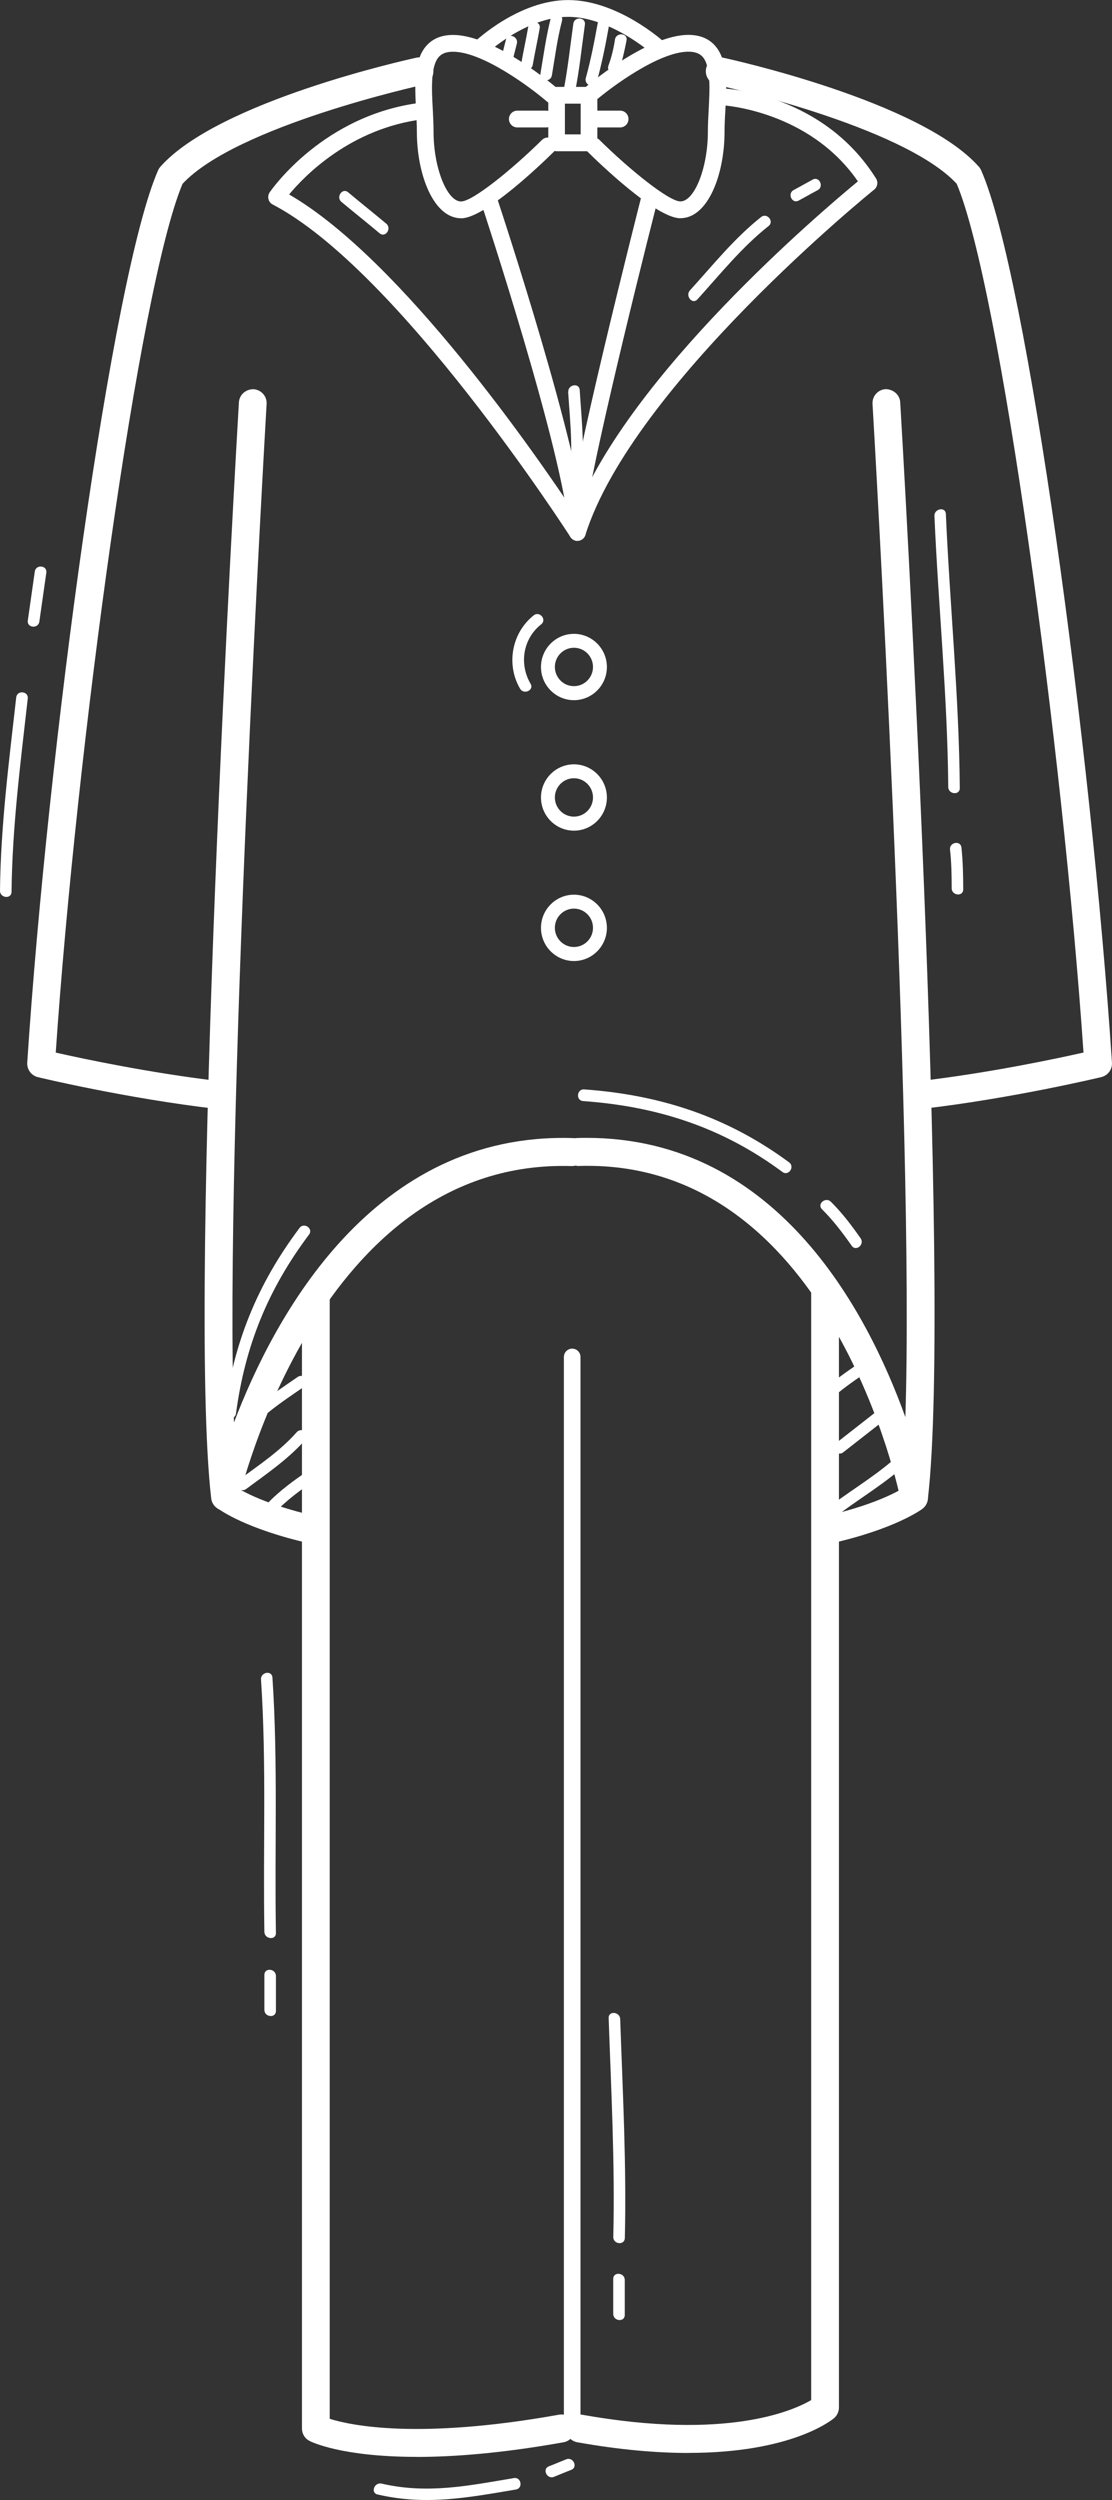<?xml version="1.0" encoding="UTF-8"?> <svg xmlns="http://www.w3.org/2000/svg" width="158" height="355" viewBox="0 0 158 355" fill="none"><rect x="0" y="0" width="158" height="355" fill="#333333" stroke="none"/><g clip-path="url(#clip0_50_1726)"><path d="M83.699 21.475H79.089C78.432 21.475 77.904 20.936 77.904 20.283V13.533C77.904 12.872 78.44 12.341 79.089 12.341H83.699C84.356 12.341 84.875 12.88 84.875 13.533V20.283C84.875 20.944 84.348 21.475 83.699 21.475ZM80.266 19.083H82.506V14.716H80.266V19.083Z" fill="white"></path><path d="M96.674 30.992C93.234 30.992 85.103 23.14 83.512 21.564C83.049 21.099 83.041 20.348 83.496 19.875C83.958 19.418 84.705 19.401 85.167 19.859C89.428 24.07 95.043 28.6 96.674 28.6C98.687 28.6 100.578 23.801 100.578 18.724C100.578 17.728 100.635 16.675 100.691 15.606C100.846 12.668 101.024 9.337 99.791 8.023C99.353 7.566 98.703 7.338 97.819 7.338C93.599 7.338 86.742 12.447 84.461 14.422C83.966 14.831 83.228 14.798 82.79 14.292C82.368 13.794 82.416 13.043 82.919 12.611C83.285 12.3 91.862 4.954 97.819 4.954C99.369 4.954 100.618 5.436 101.511 6.391C103.442 8.448 103.248 12.153 103.061 15.729C102.996 16.749 102.947 17.769 102.947 18.724C102.947 24.748 100.602 30.984 96.674 30.984V30.992Z" fill="white"></path><path d="M65.513 30.992C61.585 30.992 59.232 24.756 59.232 18.733C59.232 17.778 59.175 16.765 59.126 15.737C58.931 12.154 58.745 8.448 60.676 6.399C61.569 5.444 62.81 4.963 64.368 4.963C70.325 4.963 78.903 12.309 79.268 12.619C79.763 13.052 79.82 13.803 79.389 14.3C78.968 14.798 78.213 14.839 77.726 14.431C75.437 12.456 68.588 7.346 64.368 7.346C63.476 7.346 62.827 7.575 62.397 8.032C61.155 9.346 61.334 12.676 61.496 15.615C61.553 16.684 61.601 17.737 61.601 18.733C61.601 23.809 63.508 28.609 65.513 28.609C67.144 28.609 72.751 24.071 77.012 19.867C77.482 19.41 78.229 19.426 78.683 19.884C79.146 20.357 79.138 21.108 78.667 21.573C77.069 23.148 68.945 31 65.513 31V30.992Z" fill="white"></path><path d="M88.121 18.096H84.015C83.358 18.096 82.83 17.557 82.83 16.904C82.83 16.251 83.366 15.712 84.015 15.712H88.121C88.779 15.712 89.298 16.251 89.298 16.904C89.298 17.557 88.77 18.096 88.121 18.096Z" fill="white"></path><path d="M77.604 18.096H73.498C72.841 18.096 72.313 17.557 72.313 16.904C72.313 16.251 72.849 15.712 73.498 15.712H77.604C78.261 15.712 78.781 16.251 78.781 16.904C78.781 17.557 78.253 18.096 77.604 18.096Z" fill="white"></path><path d="M82.051 76.807C81.654 76.807 81.272 76.594 81.053 76.26C80.81 75.876 56.667 38.379 38.749 29.041C38.449 28.886 38.222 28.609 38.149 28.274C38.068 27.948 38.124 27.588 38.319 27.311C38.628 26.862 46.012 16.267 59.865 14.578C60.506 14.488 61.106 14.97 61.179 15.606C61.261 16.267 60.806 16.855 60.149 16.928C49.818 18.202 43.269 24.976 41.078 27.613C57.097 36.869 76.509 65.086 81.727 72.962C89.46 53.161 116.629 30.094 121.896 25.752C114.966 15.696 102.818 14.961 102.696 14.953C102.047 14.921 101.544 14.366 101.568 13.704C101.6 13.068 102.12 12.57 102.753 12.57C102.769 12.57 102.793 12.57 102.81 12.57C103.386 12.594 116.987 13.386 124.477 25.352C124.793 25.866 124.688 26.535 124.217 26.919C123.868 27.188 89.89 54.728 83.171 75.966C83.033 76.398 82.652 76.717 82.197 76.782C82.141 76.782 82.092 76.798 82.043 76.798L82.051 76.807Z" fill="white"></path><path d="M81.921 75.688C81.264 75.688 80.737 75.15 80.737 74.497C80.737 68.783 90.677 29.686 91.1 28.021C91.262 27.384 91.903 27.009 92.544 27.164C93.177 27.327 93.558 27.98 93.396 28.617C89.834 42.59 83.098 70.162 83.098 74.497C83.098 75.158 82.571 75.688 81.921 75.688Z" fill="white"></path><path d="M82.051 76.807C81.426 76.807 80.907 76.317 80.866 75.68C80.233 64.718 68.548 29.376 68.434 29.033C68.223 28.404 68.564 27.735 69.181 27.523C69.797 27.327 70.479 27.654 70.674 28.274C71.161 29.743 82.571 64.269 83.228 75.541C83.269 76.203 82.765 76.758 82.116 76.798C82.092 76.798 82.067 76.798 82.043 76.798L82.051 76.807Z" fill="white"></path><path d="M93.55 8.015C93.266 8.015 92.99 7.917 92.755 7.713C92.698 7.656 86.75 2.391 80.728 2.391C74.707 2.391 69.1 7.64 69.043 7.697C68.564 8.146 67.817 8.121 67.371 7.64C66.925 7.166 66.949 6.415 67.42 5.958C67.671 5.722 73.766 0.008 80.728 0.008C87.691 0.008 94.07 5.697 94.337 5.95C94.824 6.383 94.873 7.134 94.427 7.623C94.2 7.885 93.875 8.023 93.55 8.023V8.015Z" fill="white"></path><path d="M130.863 157.474C129.873 157.474 129.021 156.731 128.908 155.711C128.786 154.625 129.565 153.638 130.644 153.515C140.52 152.364 150.201 150.307 153.951 149.458C150.997 106.288 142.086 40.705 135.935 26.095C128.275 17.859 102.112 12.121 101.844 12.055C100.781 11.827 100.099 10.766 100.334 9.697C100.562 8.627 101.641 7.942 102.68 8.178C103.824 8.423 130.855 14.373 139.084 23.678C139.222 23.834 139.327 24.005 139.417 24.201C145.925 38.991 155.062 106.223 157.992 150.879C158.057 151.85 157.424 152.715 156.482 152.944C156.361 152.976 143.888 155.964 131.099 157.449C131.026 157.449 130.944 157.466 130.871 157.466L130.863 157.474Z" fill="white"></path><path d="M129.889 214.52C128.948 214.52 128.137 213.842 127.95 212.912C127.861 212.43 118.366 165.546 83.488 165.546C83.033 165.546 82.579 165.546 82.116 165.571C80.98 165.44 80.112 164.746 80.071 163.653C80.031 162.559 80.891 161.637 81.978 161.596C109.999 160.739 123.178 186.074 128.64 201.232C129.979 159.955 124.047 58.49 123.974 57.356C123.909 56.262 124.736 55.324 125.832 55.258C126.887 55.258 127.853 56.034 127.909 57.127C128.218 62.261 135.286 183.152 131.845 212.757C131.732 213.728 130.936 214.471 129.962 214.512H129.881L129.889 214.52Z" fill="white"></path><path d="M30.991 157.474C30.91 157.474 30.837 157.474 30.764 157.458C17.967 155.98 5.502 152.985 5.38 152.952C4.447 152.723 3.806 151.858 3.871 150.887C6.8 106.231 15.946 38.999 22.454 24.209C22.527 24.013 22.649 23.842 22.779 23.687C31.016 14.374 58.047 8.432 59.191 8.187C60.23 7.958 61.301 8.636 61.536 9.705C61.764 10.774 61.09 11.827 60.027 12.064C59.759 12.129 33.588 17.875 25.936 26.103C19.776 40.713 10.866 106.297 7.92 149.467C11.669 150.316 21.343 152.373 31.219 153.523C32.306 153.646 33.077 154.633 32.955 155.719C32.842 156.731 31.981 157.482 31 157.482L30.991 157.474Z" fill="white"></path><path d="M31.973 214.52H31.868C30.91 214.463 30.123 213.728 30.009 212.765C26.577 183.16 33.645 62.261 33.945 57.136C34.01 56.042 34.935 55.25 36.031 55.266C37.118 55.34 37.954 56.279 37.881 57.364C37.816 58.507 31.819 161.196 33.247 201.991C38.96 186.964 52.991 160.722 81.362 161.604C82.449 161.645 83.293 162.567 83.269 163.661C83.228 164.755 82.384 165.587 81.224 165.579C45.217 164.453 34.002 212.487 33.897 212.977C33.686 213.883 32.89 214.528 31.973 214.528V214.52Z" fill="white"></path><path d="M97.835 348.315C93.412 348.315 88.178 347.891 82.027 346.797C80.956 346.601 80.242 345.581 80.428 344.495C80.623 343.418 81.645 342.667 82.709 342.887C103.321 346.56 112.742 342.283 115.258 340.806V182.94C115.258 181.846 116.134 180.957 117.23 180.957C118.325 180.957 119.202 181.846 119.202 182.94V341.859C119.202 342.438 118.95 342.993 118.512 343.369C118.212 343.622 112.515 348.307 97.835 348.307V348.315Z" fill="white"></path><path d="M59.191 348.87C48.52 348.87 44.235 346.74 43.967 346.601C43.31 346.258 42.904 345.589 42.904 344.838V184.262C42.904 183.168 43.781 182.279 44.876 182.279C45.972 182.279 46.848 183.168 46.848 184.262V343.467C49.834 344.405 59.435 346.454 79.389 342.887C80.445 342.659 81.483 343.418 81.678 344.495C81.865 345.581 81.15 346.601 80.071 346.797C71.347 348.356 64.482 348.878 59.183 348.878L59.191 348.87Z" fill="white"></path><path d="M81.305 345.695C80.647 345.695 80.12 345.156 80.12 344.503V192.694C80.12 192.033 80.656 191.502 81.305 191.502C81.954 191.502 82.481 192.041 82.481 192.694V344.503C82.481 345.164 81.954 345.695 81.305 345.695Z" fill="white"></path><path d="M81.548 99.424C78.968 99.424 76.866 97.31 76.866 94.715C76.866 92.119 78.968 90.005 81.548 90.005C84.129 90.005 86.231 92.119 86.231 94.715C86.231 97.31 84.129 99.424 81.548 99.424ZM81.548 91.98C80.055 91.98 78.838 93.204 78.838 94.706C78.838 96.208 80.055 97.433 81.548 97.433C83.041 97.433 84.258 96.208 84.258 94.706C84.258 93.204 83.041 91.98 81.548 91.98Z" fill="white"></path><path d="M81.548 117.952C78.968 117.952 76.866 115.838 76.866 113.243C76.866 110.647 78.968 108.533 81.548 108.533C84.129 108.533 86.231 110.647 86.231 113.243C86.231 115.838 84.129 117.952 81.548 117.952ZM81.548 110.508C80.055 110.508 78.838 111.733 78.838 113.235C78.838 114.736 80.055 115.961 81.548 115.961C83.041 115.961 84.258 114.736 84.258 113.235C84.258 111.733 83.041 110.508 81.548 110.508Z" fill="white"></path><path d="M81.548 136.464C78.968 136.464 76.866 134.35 76.866 131.755C76.866 129.159 78.968 127.045 81.548 127.045C84.129 127.045 86.231 129.159 86.231 131.755C86.231 134.35 84.129 136.464 81.548 136.464ZM81.548 129.02C80.055 129.02 78.838 130.245 78.838 131.747C78.838 133.248 80.055 134.473 81.548 134.473C83.041 134.473 84.258 133.248 84.258 131.747C84.258 130.245 83.041 129.02 81.548 129.02Z" fill="white"></path><path d="M117.555 219.237C116.646 219.237 115.826 218.609 115.631 217.687C115.396 216.617 116.061 215.556 117.124 215.311C125.353 213.475 128.68 211.083 128.713 211.067C129.581 210.422 130.806 210.618 131.464 211.483C132.105 212.365 131.934 213.589 131.066 214.25C130.912 214.365 127.163 217.132 117.977 219.188C117.839 219.221 117.693 219.237 117.555 219.237Z" fill="white"></path><path d="M44.552 219.237C44.414 219.237 44.268 219.221 44.121 219.188C34.935 217.132 31.186 214.365 31.032 214.25C30.164 213.589 29.985 212.348 30.642 211.467C31.292 210.594 32.525 210.414 33.393 211.067C33.393 211.067 36.745 213.475 44.974 215.311C46.037 215.548 46.71 216.617 46.475 217.687C46.264 218.609 45.452 219.237 44.552 219.237Z" fill="white"></path><path d="M99.093 42.509C102.363 38.901 105.382 35.122 109.204 32.094C110.04 31.424 108.977 30.159 108.141 30.82C104.311 33.857 101.3 37.636 98.03 41.236C97.324 42.019 98.379 43.301 99.093 42.509Z" fill="white"></path><path d="M113.473 28.486C114.382 27.996 115.274 27.482 116.183 27.001C117.116 26.494 116.41 24.993 115.477 25.499C114.568 25.988 113.676 26.503 112.767 26.984C111.833 27.49 112.539 28.992 113.473 28.486Z" fill="white"></path><path d="M80.728 55.666C81.021 60.172 81.548 64.604 80.728 69.085C80.534 70.138 82.189 70.285 82.368 69.24C83.22 64.612 82.66 60.033 82.368 55.373C82.295 54.312 80.68 54.605 80.745 55.666H80.728Z" fill="white"></path><path d="M48.512 28.666C50.305 30.168 52.147 31.62 53.941 33.13C54.76 33.816 55.694 32.445 54.89 31.767C53.097 30.265 51.263 28.813 49.461 27.303C48.642 26.617 47.7 27.988 48.512 28.666Z" fill="white"></path><path d="M71.891 5.624C71.688 6.375 71.526 7.052 71.347 7.82C71.12 8.856 72.76 8.995 72.987 7.975C73.141 7.387 73.287 6.791 73.433 6.203C73.717 5.183 72.167 4.595 71.883 5.632L71.891 5.624Z" fill="white"></path><path d="M75.048 3.845C74.748 5.591 74.358 7.305 74.058 9.052C73.879 10.105 75.519 10.252 75.697 9.207C75.997 7.46 76.387 5.738 76.687 4C76.874 2.947 75.227 2.8 75.048 3.845Z" fill="white"></path><path d="M78.302 2.4C77.604 5.085 77.239 7.811 76.776 10.546C76.598 11.598 78.237 11.745 78.416 10.701C78.854 8.113 79.179 5.518 79.852 2.971C80.12 1.951 78.578 1.363 78.302 2.4Z" fill="white"></path><path d="M81.467 3.346C80.996 6.668 80.664 9.991 79.99 13.272C79.771 14.316 81.418 14.455 81.629 13.427C82.311 10.146 82.636 6.824 83.106 3.502C83.26 2.44 81.621 2.294 81.467 3.346Z" fill="white"></path><path d="M84.916 3.346C84.445 5.942 83.942 8.521 83.236 11.076C82.952 12.096 84.502 12.684 84.786 11.647C85.533 8.962 86.068 6.244 86.555 3.502C86.75 2.449 85.103 2.302 84.916 3.346Z" fill="white"></path><path d="M87.383 5.583C87.196 6.873 86.888 8.121 86.442 9.346C86.117 10.358 87.667 10.938 87.992 9.917C88.438 8.538 88.746 7.167 89.022 5.738C89.233 4.693 87.586 4.546 87.383 5.583Z" fill="white"></path><path d="M75.835 87.377C72.711 89.842 71.883 94.364 73.896 97.792C74.431 98.706 75.933 98.004 75.381 97.082C73.733 94.266 74.309 90.682 76.898 88.65C77.734 87.981 76.671 86.716 75.835 87.377Z" fill="white"></path><path d="M132.77 73.281C133.33 86.112 134.629 98.902 134.734 111.749C134.734 112.81 136.381 112.973 136.373 111.904C136.268 98.902 134.961 85.965 134.393 72.978C134.345 71.917 132.722 72.219 132.77 73.272V73.281Z" fill="white"></path><path d="M134.986 120.654C135.189 122.474 135.221 124.295 135.221 126.131C135.221 127.192 136.868 127.355 136.86 126.286C136.86 124.295 136.812 122.344 136.609 120.352C136.495 119.291 134.872 119.585 134.986 120.646V120.654Z" fill="white"></path><path d="M82.847 156.348C93.412 157.107 102.599 160.07 111.176 166.42C112.028 167.048 112.978 165.693 112.126 165.057C103.329 158.56 93.834 155.474 83.001 154.691C81.946 154.617 81.792 156.274 82.847 156.348Z" fill="white"></path><path d="M116.8 171.717C118.407 173.317 119.721 175.055 121.02 176.9C121.636 177.773 122.894 176.696 122.278 175.831C120.979 173.978 119.656 172.231 118.058 170.648C117.303 169.905 116.037 170.966 116.8 171.717Z" fill="white"></path><path d="M34.976 211.434C37.978 209.214 41.013 207.149 43.497 204.325C44.203 203.525 42.847 202.587 42.15 203.378C39.764 206.072 36.785 208.039 33.913 210.161C33.053 210.798 34.124 212.063 34.976 211.434Z" fill="white"></path><path d="M38.92 214.912C40.77 212.961 42.864 211.451 45.087 209.949C45.964 209.353 44.892 208.088 44.024 208.676C41.809 210.169 39.699 211.679 37.857 213.638C37.135 214.406 38.189 215.687 38.92 214.912Z" fill="white"></path><path d="M38.181 200.522C39.837 199.175 41.614 198.016 43.359 196.8C44.227 196.188 43.156 194.931 42.296 195.526C40.535 196.743 38.774 197.91 37.118 199.248C36.282 199.926 37.345 201.183 38.181 200.522Z" fill="white"></path><path d="M119.072 197.795C120.728 196.449 122.505 195.29 124.25 194.073C125.118 193.461 124.047 192.204 123.186 192.8C121.425 194.016 119.665 195.183 118.009 196.522C117.173 197.2 118.236 198.457 119.072 197.795Z" fill="white"></path><path d="M119.811 206.227C122.026 204.488 124.25 202.758 126.473 201.019C127.317 200.358 126.246 199.093 125.41 199.746C123.195 201.485 120.971 203.215 118.748 204.954C117.904 205.615 118.975 206.88 119.811 206.227Z" fill="white"></path><path d="M119.324 214.912C122.537 212.512 126.002 210.48 128.94 207.721C129.711 206.994 128.656 205.721 127.877 206.447C124.939 209.214 121.474 211.247 118.261 213.638C117.409 214.283 118.48 215.548 119.324 214.912Z" fill="white"></path><path d="M2.305 99.032C1.274 108.166 0.097 117.267 0 126.482C0 127.543 1.631 127.706 1.639 126.637C1.737 117.43 2.913 108.329 3.944 99.187C4.058 98.126 2.418 97.971 2.305 99.032Z" fill="white"></path><path d="M5.591 88.266C5.924 85.948 6.249 83.638 6.581 81.32C6.727 80.259 5.088 80.112 4.942 81.165C4.609 83.483 4.285 85.793 3.952 88.111C3.798 89.172 5.437 89.319 5.591 88.266Z" fill="white"></path><path d="M86.482 286.551C86.839 296.918 87.391 307.267 87.139 317.641C87.115 318.703 88.754 318.866 88.779 317.797C89.03 307.422 88.478 297.064 88.121 286.707C88.089 285.654 86.45 285.49 86.482 286.551Z" fill="white"></path><path d="M87.131 323.6V328.562C87.131 329.624 88.77 329.787 88.77 328.718V323.755C88.77 322.694 87.131 322.531 87.131 323.6Z" fill="white"></path><path d="M37.086 238.492C37.881 250.425 37.362 262.367 37.565 274.324C37.589 275.377 39.228 275.549 39.204 274.48C39.001 262.383 39.512 250.287 38.709 238.198C38.628 237.137 37.013 237.431 37.086 238.492Z" fill="white"></path><path d="M37.565 280.43V285.393C37.565 286.454 39.204 286.617 39.204 285.548V280.585C39.204 279.524 37.565 279.361 37.565 280.43Z" fill="white"></path><path d="M53.641 354.208C60.514 355.808 66.462 354.657 73.303 353.506C74.35 353.327 74.066 351.702 73.019 351.882C66.552 352.968 60.741 354.176 54.217 352.666C53.194 352.429 52.61 353.98 53.649 354.216L53.641 354.208Z" fill="white"></path><path d="M78.7 351.711C79.528 351.384 80.331 351.033 81.167 350.715C82.157 350.331 81.443 348.829 80.461 349.213C79.633 349.54 78.822 349.891 77.994 350.209C76.996 350.592 77.718 352.094 78.7 351.711Z" fill="white"></path><path d="M33.531 200.709C34.83 191.053 38.076 183.087 43.91 175.308C44.552 174.46 43.205 173.513 42.563 174.362C36.558 182.361 33.215 190.629 31.892 200.554C31.754 201.615 33.393 201.762 33.531 200.709Z" fill="white"></path></g><defs><clipPath id="clip0_50_1726"><rect width="158" height="355" fill="white"></rect></clipPath></defs></svg> 